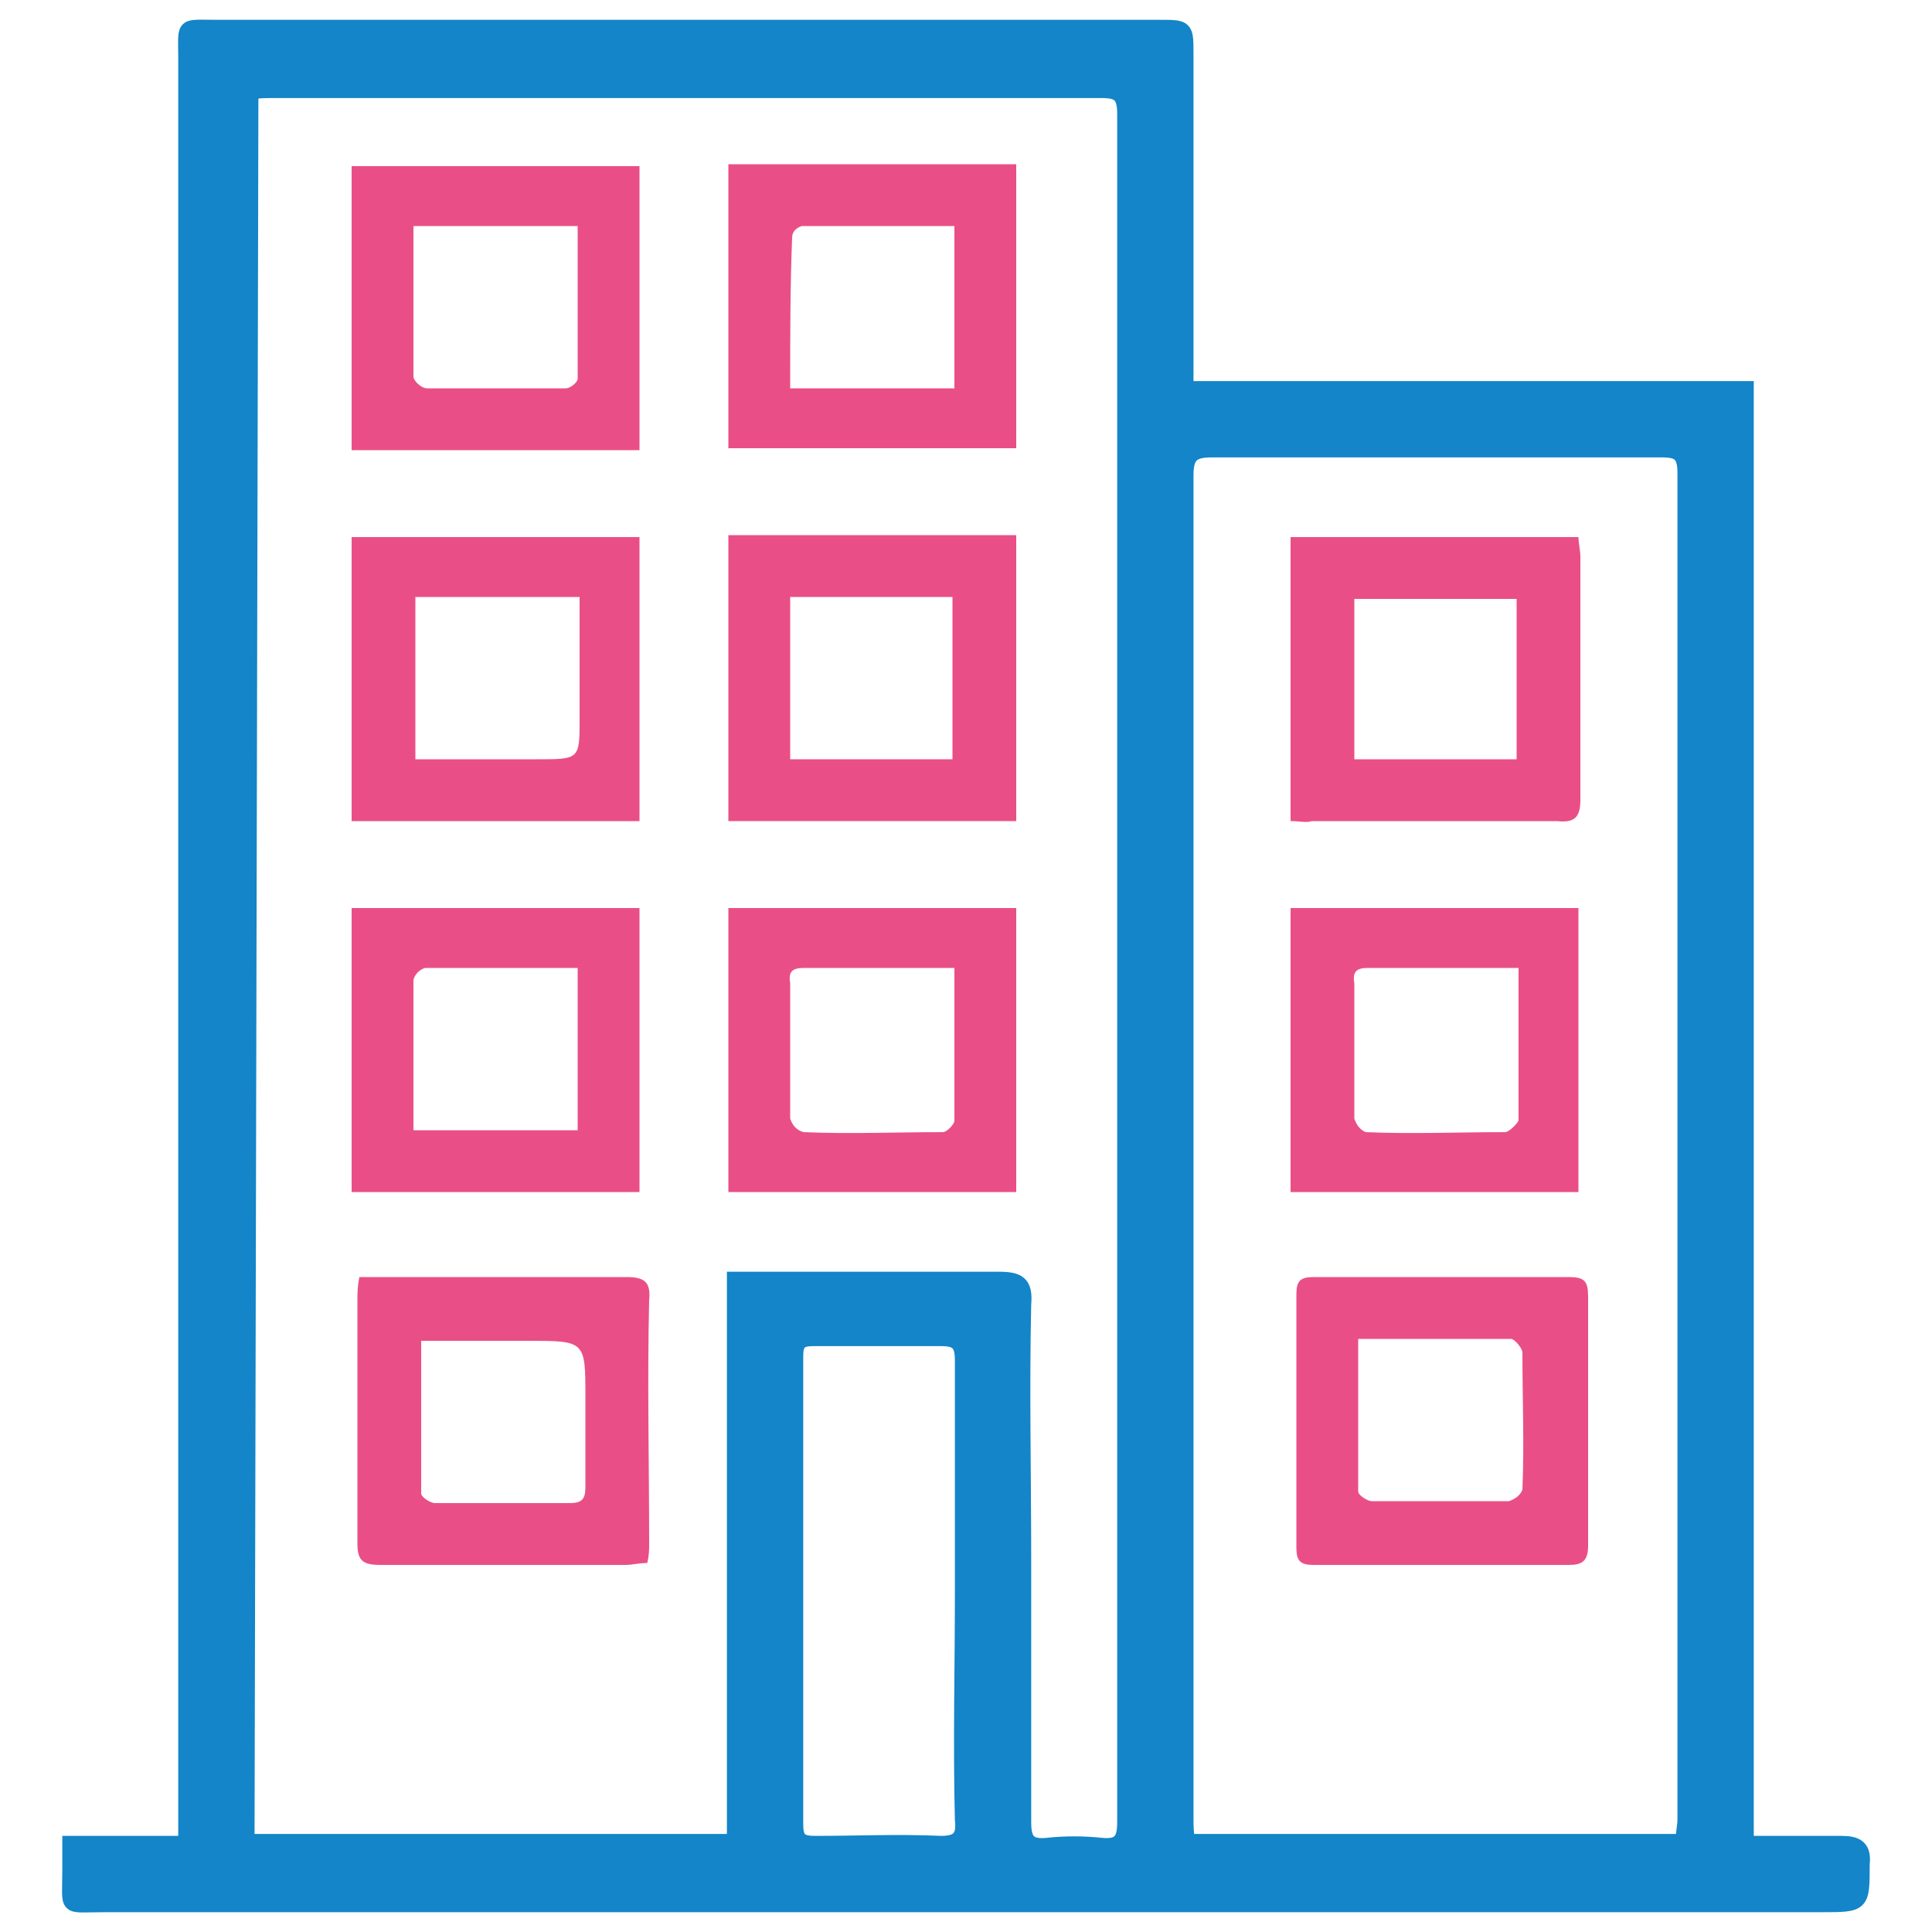<?xml version="1.0" encoding="utf-8"?>
<!-- Generator: Adobe Illustrator 27.8.1, SVG Export Plug-In . SVG Version: 6.00 Build 0)  -->
<svg version="1.1" id="Layer_1" xmlns="http://www.w3.org/2000/svg" xmlns:xlink="http://www.w3.org/1999/xlink" x="0px" y="0px"
	 viewBox="0 0 100 100" style="enable-background:new 0 0 100 100;" xml:space="preserve">
<style type="text/css">
	.st0{clip-path:url(#SVGID_00000179615181374082753150000008393466894764853661_);}
	.st1{fill:#1385C8;}
	.st2{fill:none;stroke:#1385C8;stroke-width:0.75;stroke-miterlimit:10;}
	.st3{fill:#E94F86;}
</style>
<g id="Group_1046" transform="translate(0 0)">
	<g>
		<defs>
			<rect id="SVGID_1_" x="2.8" y="0.6" width="94.5" height="98.8"/>
		</defs>
		<clipPath id="SVGID_00000046326571084372177240000018432346327210392484_">
			<use xlink:href="#SVGID_1_"  style="overflow:visible;"/>
		</clipPath>
		
			<g id="Group_1045" transform="translate(0 0)" style="clip-path:url(#SVGID_00000046326571084372177240000018432346327210392484_);">
			<path id="Path_522" class="st1" d="M3.6,95.4h6v-1.6c0-30.3,0-60.5,0-90.8c0-1.8-0.2-1.6,1.6-1.6c16.3,0,32.5,0,48.8,0
				c1.4,0,1.4,0,1.4,1.4v17.3h29v75.3c1.7,0,3.3,0,4.9,0c0.8,0,1.2,0.2,1.1,1.1c0,2.1,0,2.1-2.1,2.1c-29.6,0-59.3,0-88.9,0
				c-2.1,0-1.8,0.3-1.8-1.8C3.6,96.4,3.6,96,3.6,95.4 M12.8,95.3H38V66.2h1.3c4.1,0,8.3,0,12.4,0c1,0,1.4,0.2,1.3,1.3
				c-0.1,4.4,0,8.8,0,13.3c0,4.5,0,9,0,13.5c0,0.9,0.2,1.3,1.2,1.2c0.9-0.1,1.9-0.1,2.8,0c1,0.1,1.2-0.3,1.2-1.2
				c0-29.5,0-58.9,0-88.4c0-1-0.3-1.2-1.2-1.2c-14.3,0-28.6,0-42.9,0c-0.4,0-0.8,0-1.1,0.1L12.8,95.3z M87.1,95.3
				c0-0.4,0.1-0.8,0.1-1.1c0-23.2,0-46.5,0-69.7c0-1-0.3-1.2-1.2-1.2c-7.8,0-15.5,0-23.3,0c-1,0-1.3,0.3-1.3,1.3
				c0,23.2,0,46.3,0,69.5c0,0.4,0,0.8,0.1,1.2L87.1,95.3z M49.8,82.4c0-4,0-8,0-12c0-0.9-0.3-1.1-1.1-1.1c-2.2,0-4.4,0-6.6,0
				c-0.7,0-0.9,0.2-0.9,0.9c0,8.1,0,16.1,0,24.2c0,0.8,0.2,1,1,1c2.2,0,4.3-0.1,6.5,0c0.9,0,1.2-0.3,1.1-1.2
				C49.8,90.3,49.8,86.3,49.8,82.4"/>
			<path id="Path_523" class="st2" d="M3.6,95.4h6v-1.6c0-30.3,0-60.5,0-90.8c0-1.8-0.2-1.6,1.6-1.6c16.3,0,32.5,0,48.8,0
				c1.4,0,1.4,0,1.4,1.4v17.3h29v75.3c1.7,0,3.3,0,4.9,0c0.8,0,1.2,0.2,1.1,1.1c0,2.1,0,2.1-2.1,2.1c-29.6,0-59.3,0-88.9,0
				c-2.1,0-1.8,0.3-1.8-1.8C3.6,96.4,3.6,96,3.6,95.4z M12.8,95.3H38V66.2h1.3c4.1,0,8.3,0,12.4,0c1,0,1.4,0.2,1.3,1.3
				c-0.1,4.4,0,8.8,0,13.3c0,4.5,0,9,0,13.5c0,0.9,0.2,1.3,1.2,1.2c0.9-0.1,1.9-0.1,2.8,0c1,0.1,1.2-0.3,1.2-1.2
				c0-29.5,0-58.9,0-88.4c0-1-0.3-1.2-1.2-1.2c-14.3,0-28.6,0-42.9,0c-0.4,0-0.8,0-1.1,0.1L12.8,95.3z M87.1,95.3
				c0-0.4,0.1-0.8,0.1-1.1c0-23.2,0-46.5,0-69.7c0-1-0.3-1.2-1.2-1.2c-7.8,0-15.5,0-23.3,0c-1,0-1.3,0.3-1.3,1.3
				c0,23.2,0,46.3,0,69.5c0,0.4,0,0.8,0.1,1.2L87.1,95.3z M49.8,82.4c0-4,0-8,0-12c0-0.9-0.3-1.1-1.1-1.1c-2.2,0-4.4,0-6.6,0
				c-0.7,0-0.9,0.2-0.9,0.9c0,8.1,0,16.1,0,24.2c0,0.8,0.2,1,1,1c2.2,0,4.3-0.1,6.5,0c0.9,0,1.2-0.3,1.1-1.2
				C49.7,90.3,49.8,86.3,49.8,82.4L49.8,82.4z"/>
			<path id="Path_524" class="st3" d="M18.6,66.1h1.2c4.2,0,8.4,0,12.6,0c0.9,0,1.3,0.2,1.2,1.2c-0.1,4.2,0,8.4,0,12.6
				c0,0.3,0,0.6-0.1,1c-0.4,0-0.8,0.1-1.1,0.1c-4.2,0-8.5,0-12.7,0c-0.9,0-1.2-0.2-1.2-1.1c0-4.2,0-8.4,0-12.6
				C18.5,66.9,18.5,66.6,18.6,66.1 M21.8,69.3c0,2.8,0,5.4,0,8c0,0.2,0.5,0.5,0.7,0.5c2.3,0,4.7,0,7,0c0.6,0,0.8-0.2,0.8-0.8
				c0-1.6,0-3.2,0-4.7c0-2.9,0-2.9-3-2.9H21.8"/>
			<path id="Path_525" class="st3" d="M18.2,47h14.9v14.7H18.2V47z M21.4,58.5h8.5v-8.4c-2.7,0-5.3,0-7.9,0
				c-0.3,0.1-0.5,0.3-0.6,0.6C21.4,53.3,21.4,55.9,21.4,58.5"/>
			<path id="Path_526" class="st3" d="M37.7,47h14.9v14.7H37.7V47z M49.4,50.1c-2.7,0-5.3,0-7.8,0c-0.6,0-0.8,0.2-0.7,0.8
				c0,2.3,0,4.7,0,7c0.1,0.3,0.3,0.6,0.7,0.7c2.4,0.1,4.8,0,7.2,0c0.2,0,0.6-0.4,0.6-0.6C49.4,55.4,49.4,52.8,49.4,50.1"/>
			<path id="Path_527" class="st3" d="M18.2,27.8h14.9v14.7H18.2V27.8z M21.5,30.9v8.4h6.3c2.2,0,2.2,0,2.2-2.1v-6.3H21.5z"/>
			<path id="Path_528" class="st3" d="M37.7,27.7h14.9v14.8H37.7V27.7z M40.9,39.3h8.4v-8.4h-8.4L40.9,39.3z"/>
			<path id="Path_529" class="st3" d="M33.2,23.3H18.2V8.6h14.9V23.3z M21.4,11.7c0,2.7,0,5.2,0,7.8c0,0.2,0.4,0.6,0.7,0.6
				c2.4,0,4.8,0,7.2,0c0.2,0,0.6-0.3,0.6-0.5c0-2.6,0-5.2,0-7.9L21.4,11.7z"/>
			<path id="Path_530" class="st3" d="M37.7,8.5h14.9v14.7H37.7V8.5z M40.9,20.1h8.5v-8.4c-2.7,0-5.3,0-7.9,0
				c-0.3,0.1-0.5,0.3-0.5,0.6C40.9,14.8,40.9,17.4,40.9,20.1"/>
			<path id="Path_531" class="st3" d="M74.6,81c-2.2,0-4.4,0-6.6,0c-0.7,0-0.9-0.2-0.9-0.9c0-4.4,0-8.7,0-13.1
				c0-0.7,0.2-0.9,0.9-0.9c4.4,0,8.8,0,13.2,0c0.8,0,1,0.2,1,1c0,4.3,0,8.6,0,12.9c0,0.8-0.3,1-1,1C79,81,76.8,81,74.6,81
				 M70.3,69.3c0,2.7,0,5.3,0,7.9c0,0.2,0.5,0.5,0.7,0.5c2.4,0,4.7,0,7.1,0c0.3-0.1,0.6-0.3,0.7-0.6c0.1-2.4,0-4.7,0-7.1
				c0-0.2-0.4-0.7-0.6-0.7C75.7,69.3,73.1,69.3,70.3,69.3"/>
			<path id="Path_532" class="st3" d="M66.8,47h14.9v14.7H66.8V47z M78.6,50.1c-2.7,0-5.3,0-7.8,0c-0.6,0-0.8,0.2-0.7,0.8
				c0,2.3,0,4.7,0,7c0.1,0.3,0.3,0.6,0.6,0.7c2.4,0.1,4.8,0,7.2,0c0.2,0,0.6-0.4,0.7-0.6C78.6,55.4,78.6,52.8,78.6,50.1"/>
			<path id="Path_533" class="st3" d="M66.8,42.5V27.8h14.9c0,0.3,0.1,0.7,0.1,1c0,4.2,0,8.4,0,12.6c0,0.9-0.3,1.2-1.2,1.1
				c-4.2,0-8.5,0-12.7,0C67.6,42.6,67.3,42.5,66.8,42.5 M70.1,39.3h8.4V31h-8.4L70.1,39.3z"/>
		</g>
	</g>
</g>
</svg>
